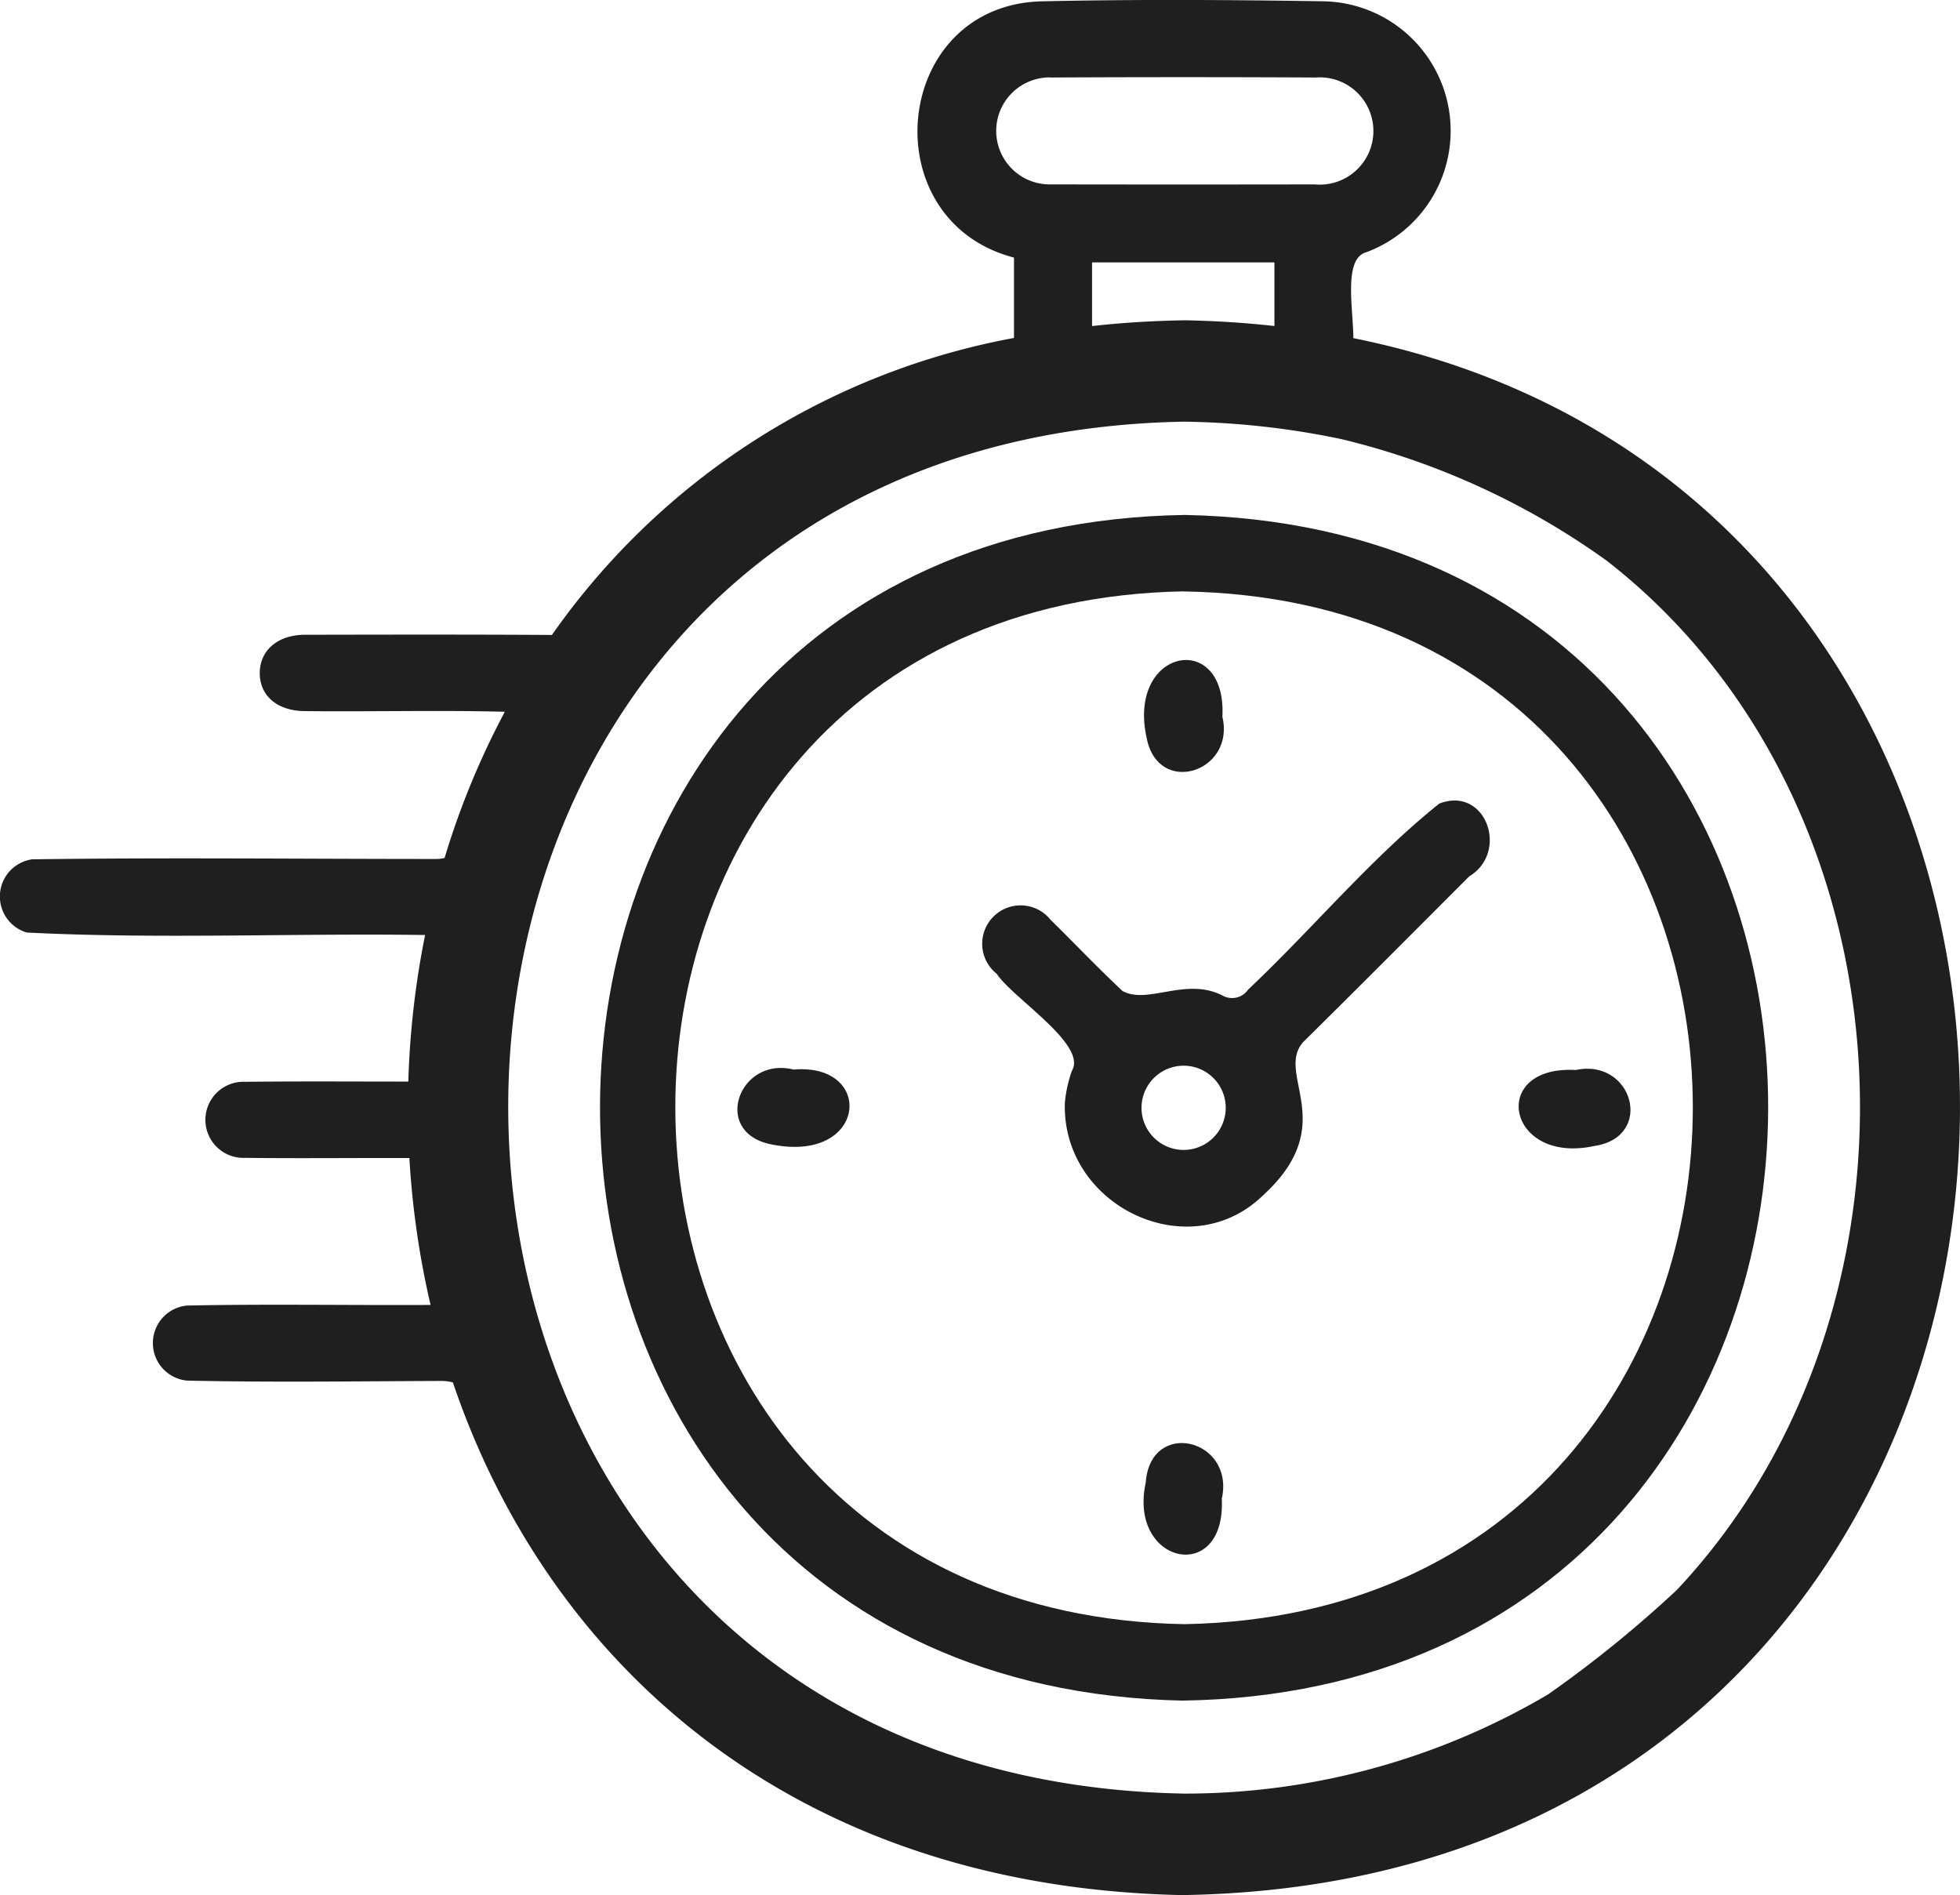 <svg xmlns="http://www.w3.org/2000/svg" width="60.516" height="58.514" viewBox="0 0 60.516 58.514">
  <g id="Group_29490" data-name="Group 29490" transform="translate(-4901.076 -295.349)">
    <path id="Path_16860" data-name="Path 16860" d="M5036.57,432.8c24.026-.349,24.191-36.132.085-36.606C5012.641,396.551,5012.537,432.279,5036.57,432.8Zm.044-34.245c20.95.331,20.966,31.486.029,31.885C5015.719,430.079,5015.648,398.938,5036.614,398.553Z" transform="translate(-98.993 -84.946)" fill="#1f1f1f"/>
    <path id="Path_16861" data-name="Path 16861" d="M4942.861,305.789c0-.9-.318-2.457.4-2.652a4,4,0,0,0-1.319-7.748c-2.89-.046-5.783-.063-8.672,0-4.651.092-5.3,6.758-.887,7.913v2.481a22.367,22.367,0,0,0-14.266,9.17c-2.54-.016-5.081-.011-7.621-.006-.845,0-1.4.483-1.4,1.185s.547,1.17,1.4,1.172c2.051.023,4.118-.033,6.167.02a24.774,24.774,0,0,0-1.86,4.514,1.1,1.1,0,0,1-.288.031c-4.148,0-8.3-.047-12.447.011a1.16,1.16,0,0,0-.167,2.26c4.083.207,8.21.018,12.3.077a26.861,26.861,0,0,0-.518,4.525c-1.677,0-3.367-.012-5.045.007a1.175,1.175,0,1,0,.006,2.348c1.676.02,3.407,0,5.072.005a26.775,26.775,0,0,0,.654,4.536c-2.51.014-5.016-.033-7.523.019a1.164,1.164,0,0,0,0,2.317c2.593.058,5.192.021,7.787.011a1.484,1.484,0,0,1,.425.045c2.907,8.591,10.4,15.567,22.5,15.829C4967.645,353.426,4969.563,311.163,4942.861,305.789Zm7.8,6.853c9.668,7.5,10.4,23.07,2.184,31.8a36.76,36.76,0,0,1-3.969,3.219,22.059,22.059,0,0,1-11.219,3.064c-27.8-.477-27.891-41.845-.039-42.357a25.139,25.139,0,0,1,4.883.54A23.415,23.415,0,0,1,4950.659,312.642Zm-17.147-14.9q4.094-.021,8.188,0a1.656,1.656,0,1,1-.035,3.3q-4.064.007-8.129,0A1.652,1.652,0,1,1,4933.512,297.739Zm1.28,5.708h5.63v1.965c-.889-.1-1.805-.159-2.75-.177q-1.485.022-2.88.178Z" fill="#1f1f1f"/>
    <path id="Path_16862" data-name="Path 16862" d="M5096.161,460.48a4.087,4.087,0,0,0-.219.988c-.1,3.2,3.849,5.084,6.126,2.855,2.387-2.185.368-3.72,1.224-4.717,1.721-1.7,3.426-3.414,5.135-5.125,1.239-.747.519-2.8-.923-2.248-2.126,1.7-3.915,3.87-5.905,5.746a.6.6,0,0,1-.754.2c-1.145-.617-2.332.274-3.122-.158-.76-.712-1.479-1.469-2.223-2.2a1.185,1.185,0,1,0-1.659,1.671C5094.327,458.236,5096.64,459.674,5096.161,460.48Zm3.433-.153a1.3,1.3,0,0,1,.03,2.6A1.3,1.3,0,0,1,5099.594,460.327Z" transform="translate(-161.988 -132.075)" fill="#1f1f1f"/>
    <path id="Path_16863" data-name="Path 16863" d="M5127.584,426.365h0c.141-2.689-2.96-2.128-2.337.665C5125.6,428.842,5127.989,428.081,5127.584,426.365Z" transform="translate(-188.766 -108.89)" fill="#1f1f1f"/>
    <path id="Path_16864" data-name="Path 16864" d="M5200.858,507.048c1.877-.277,1.188-2.725-.574-2.346C5197.59,504.548,5198.15,507.633,5200.858,507.048Z" transform="translate(-250.558 -176.317)" fill="#1f1f1f"/>
    <path id="Path_16865" data-name="Path 16865" d="M5125.116,579.2c-.554,2.544,2.5,3.17,2.347.474h.007C5127.852,577.84,5125.259,577.22,5125.116,579.2Z" transform="translate(-188.665 -238.076)" fill="#1f1f1f"/>
    <path id="Path_16866" data-name="Path 16866" d="M5046.5,506.84c3.006.648,3.272-2.516.74-2.3v0C5045.564,504.119,5044.705,506.444,5046.5,506.84Z" transform="translate(-121.659 -176.169)" fill="#1f1f1f"/>
  </g>
</svg>
